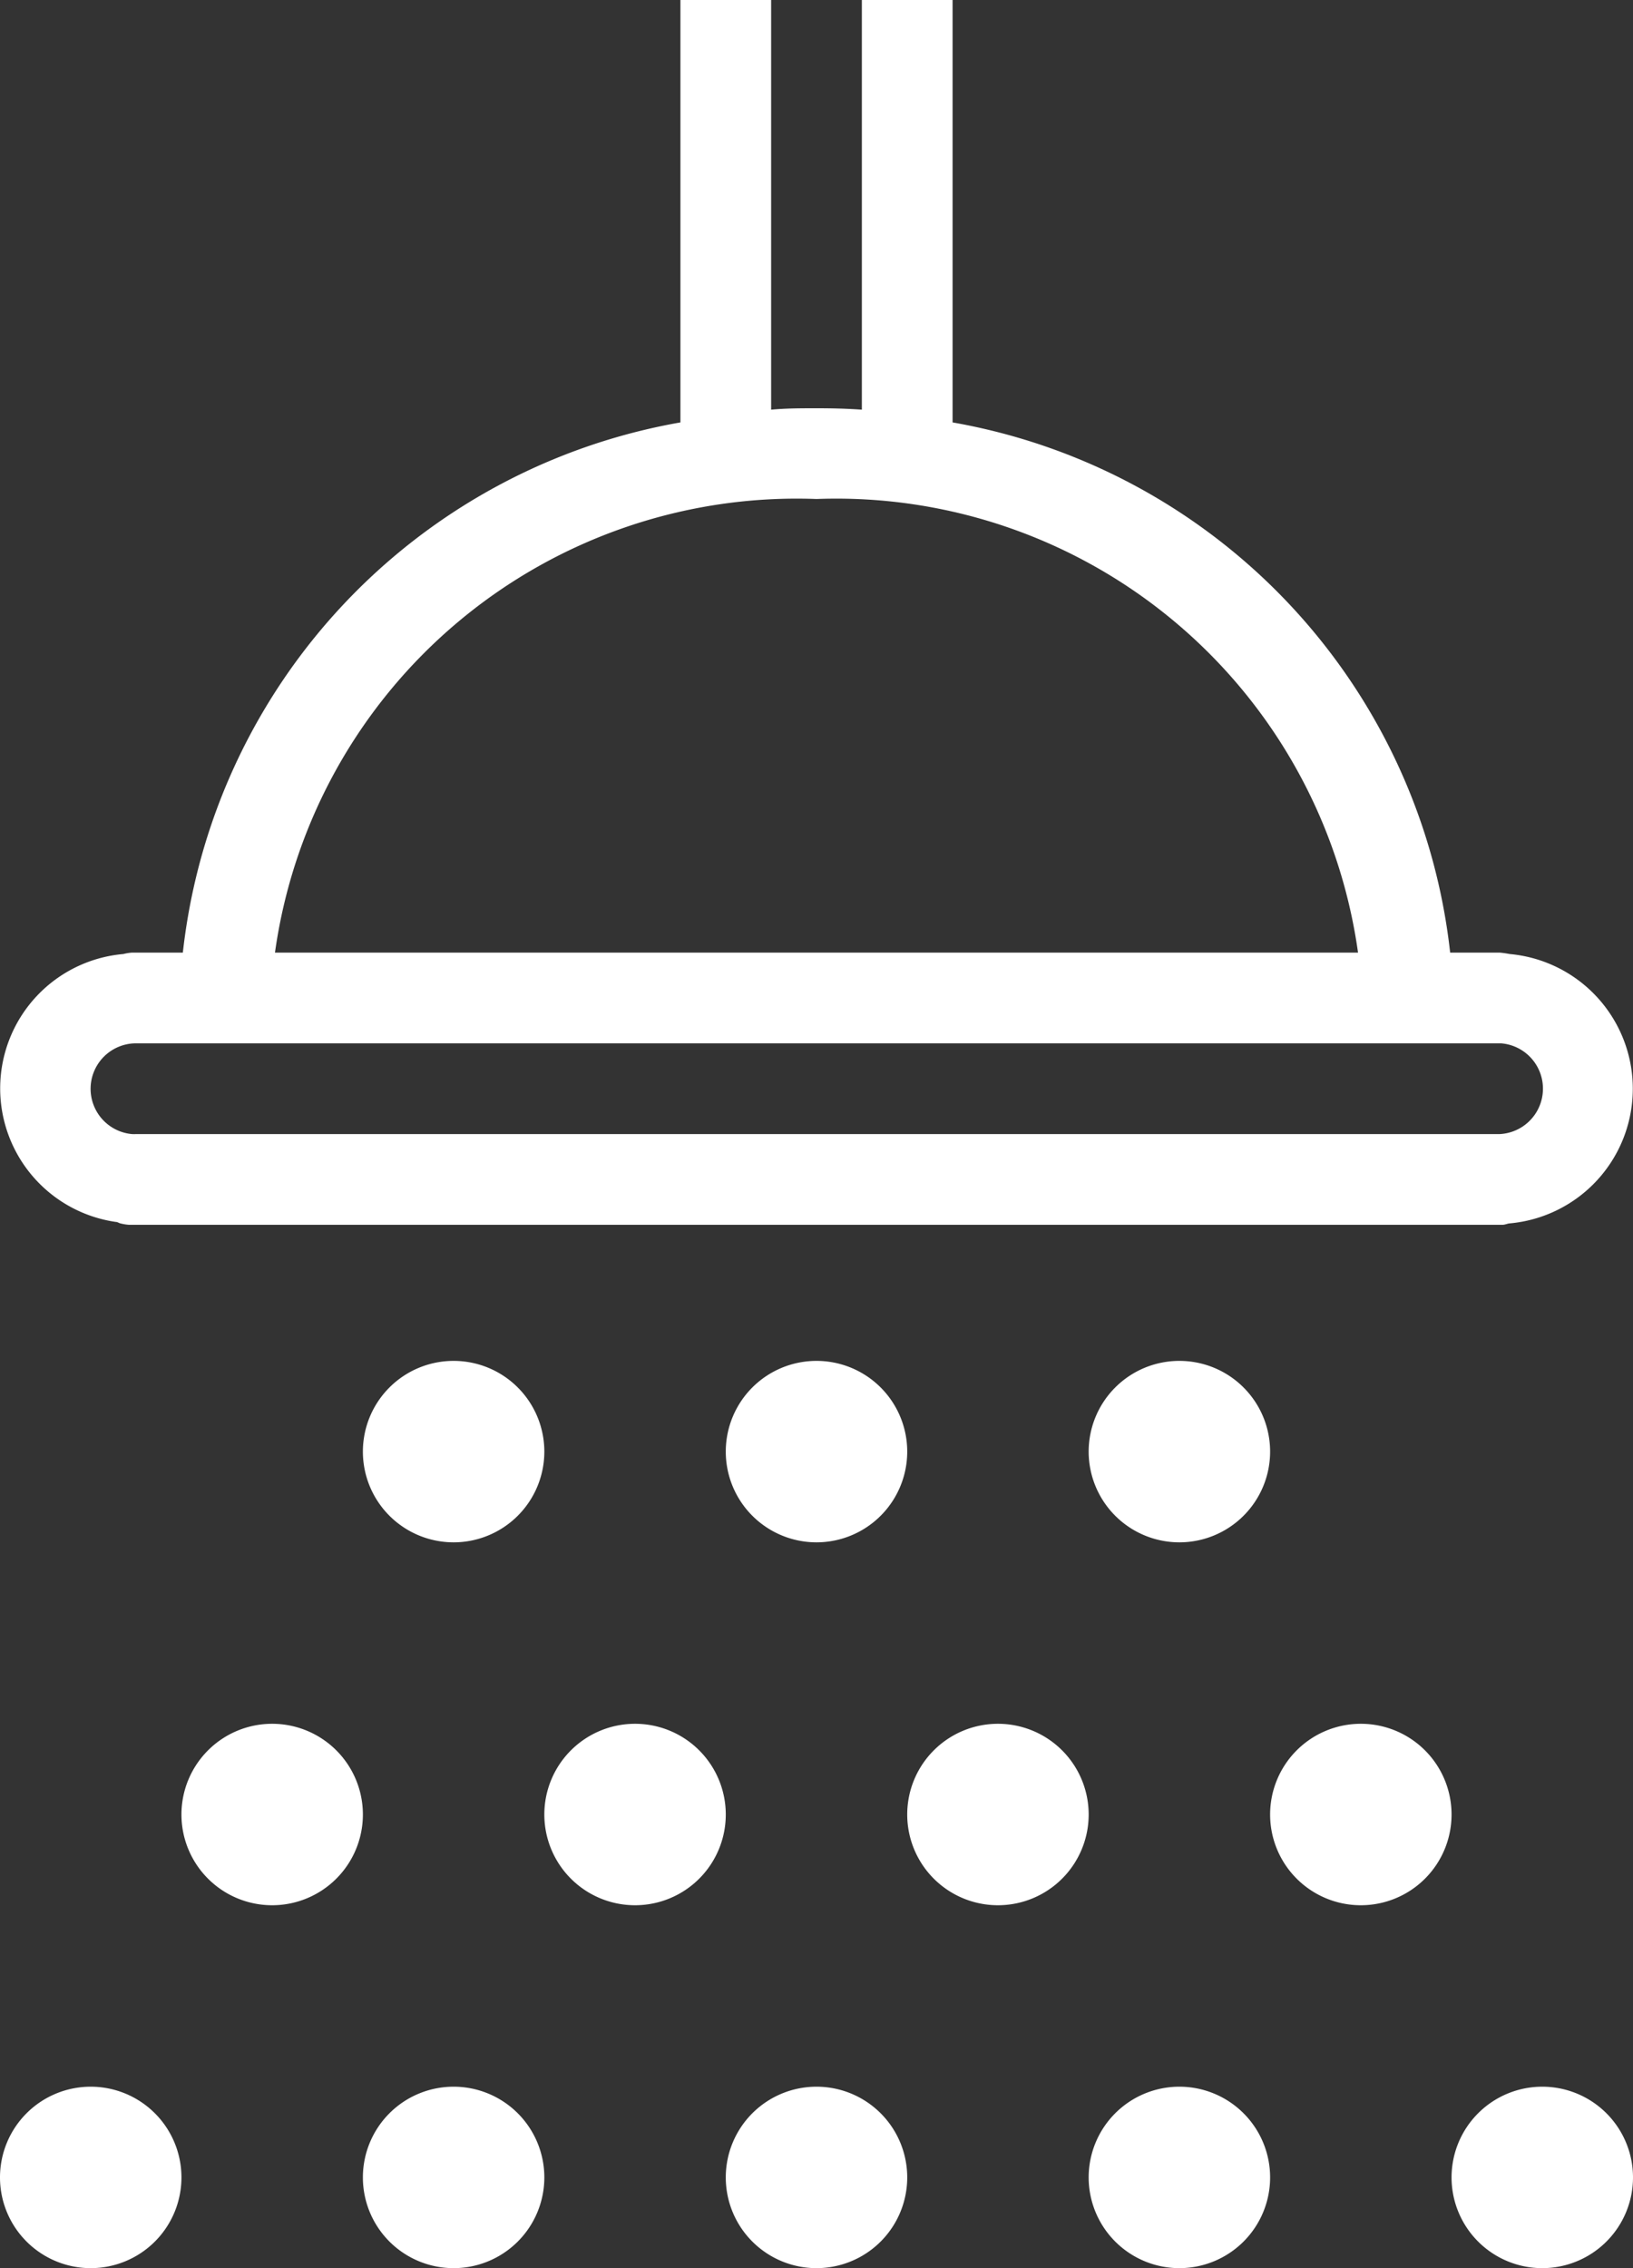 <svg xmlns="http://www.w3.org/2000/svg" viewBox="1264 434 15.12 21">
  <rect x="1264" y="434" width="15.12" height="21" fill="#333333" stroke="none"/>
  <defs>
    <style>
      .cls-1 {
        fill: #fff;
      }
    </style>
  </defs>
  <g id="douche" transform="translate(1257 434)">
    <path id="Tracé_25" data-name="Tracé 25" class="cls-1" d="M13.3,0V3.911A5.611,5.611,0,0,0,8.693,8.82H8.221a.436.436,0,0,0-.079.013,1.249,1.249,0,0,0-.066,2.481c.013,0,.026.011.039.013a.439.439,0,0,0,.079.013c.023,0,.043,0,.066,0H20.912c.023,0,.043-.011.066-.013a1.252,1.252,0,0,0,0-2.494.877.877,0,0,0-.092-.013h-.459A5.611,5.611,0,0,0,15.82,3.911V0h-.84V3.793c-.141-.01-.277-.013-.42-.013s-.279,0-.42.013V0Zm1.26,4.62a4.878,4.878,0,0,1,5.014,4.2H9.546A4.878,4.878,0,0,1,14.56,4.62ZM8.247,9.66H20.9a.421.421,0,0,1-.013.84H8.26a.316.316,0,0,1-.039,0,.421.421,0,0,1,.026-.84ZM11.2,12.6a.84.84,0,1,0,.84.84A.84.84,0,0,0,11.2,12.6Zm3.36,0a.84.84,0,1,0,.84.84A.84.84,0,0,0,14.56,12.6Zm3.36,0a.84.84,0,1,0,.84.84A.84.84,0,0,0,17.92,12.6Zm-8.4,3.36a.84.84,0,1,0,.84.84A.84.84,0,0,0,9.52,15.96Zm3.36,0a.84.84,0,1,0,.84.84A.84.84,0,0,0,12.88,15.96Zm3.36,0a.84.84,0,1,0,.84.84A.84.84,0,0,0,16.24,15.96Zm3.36,0a.84.84,0,1,0,.84.84A.84.84,0,0,0,19.6,15.96ZM7.84,19.32a.84.84,0,1,0,.84.84A.84.84,0,0,0,7.84,19.32Zm3.36,0a.84.84,0,1,0,.84.84A.84.84,0,0,0,11.2,19.32Zm3.36,0a.84.84,0,1,0,.84.84A.84.84,0,0,0,14.56,19.32Zm3.36,0a.84.84,0,1,0,.84.84A.84.84,0,0,0,17.92,19.32Zm3.36,0a.84.84,0,1,0,.84.84A.84.84,0,0,0,21.28,19.32Z"/>
  </g>
</svg>
